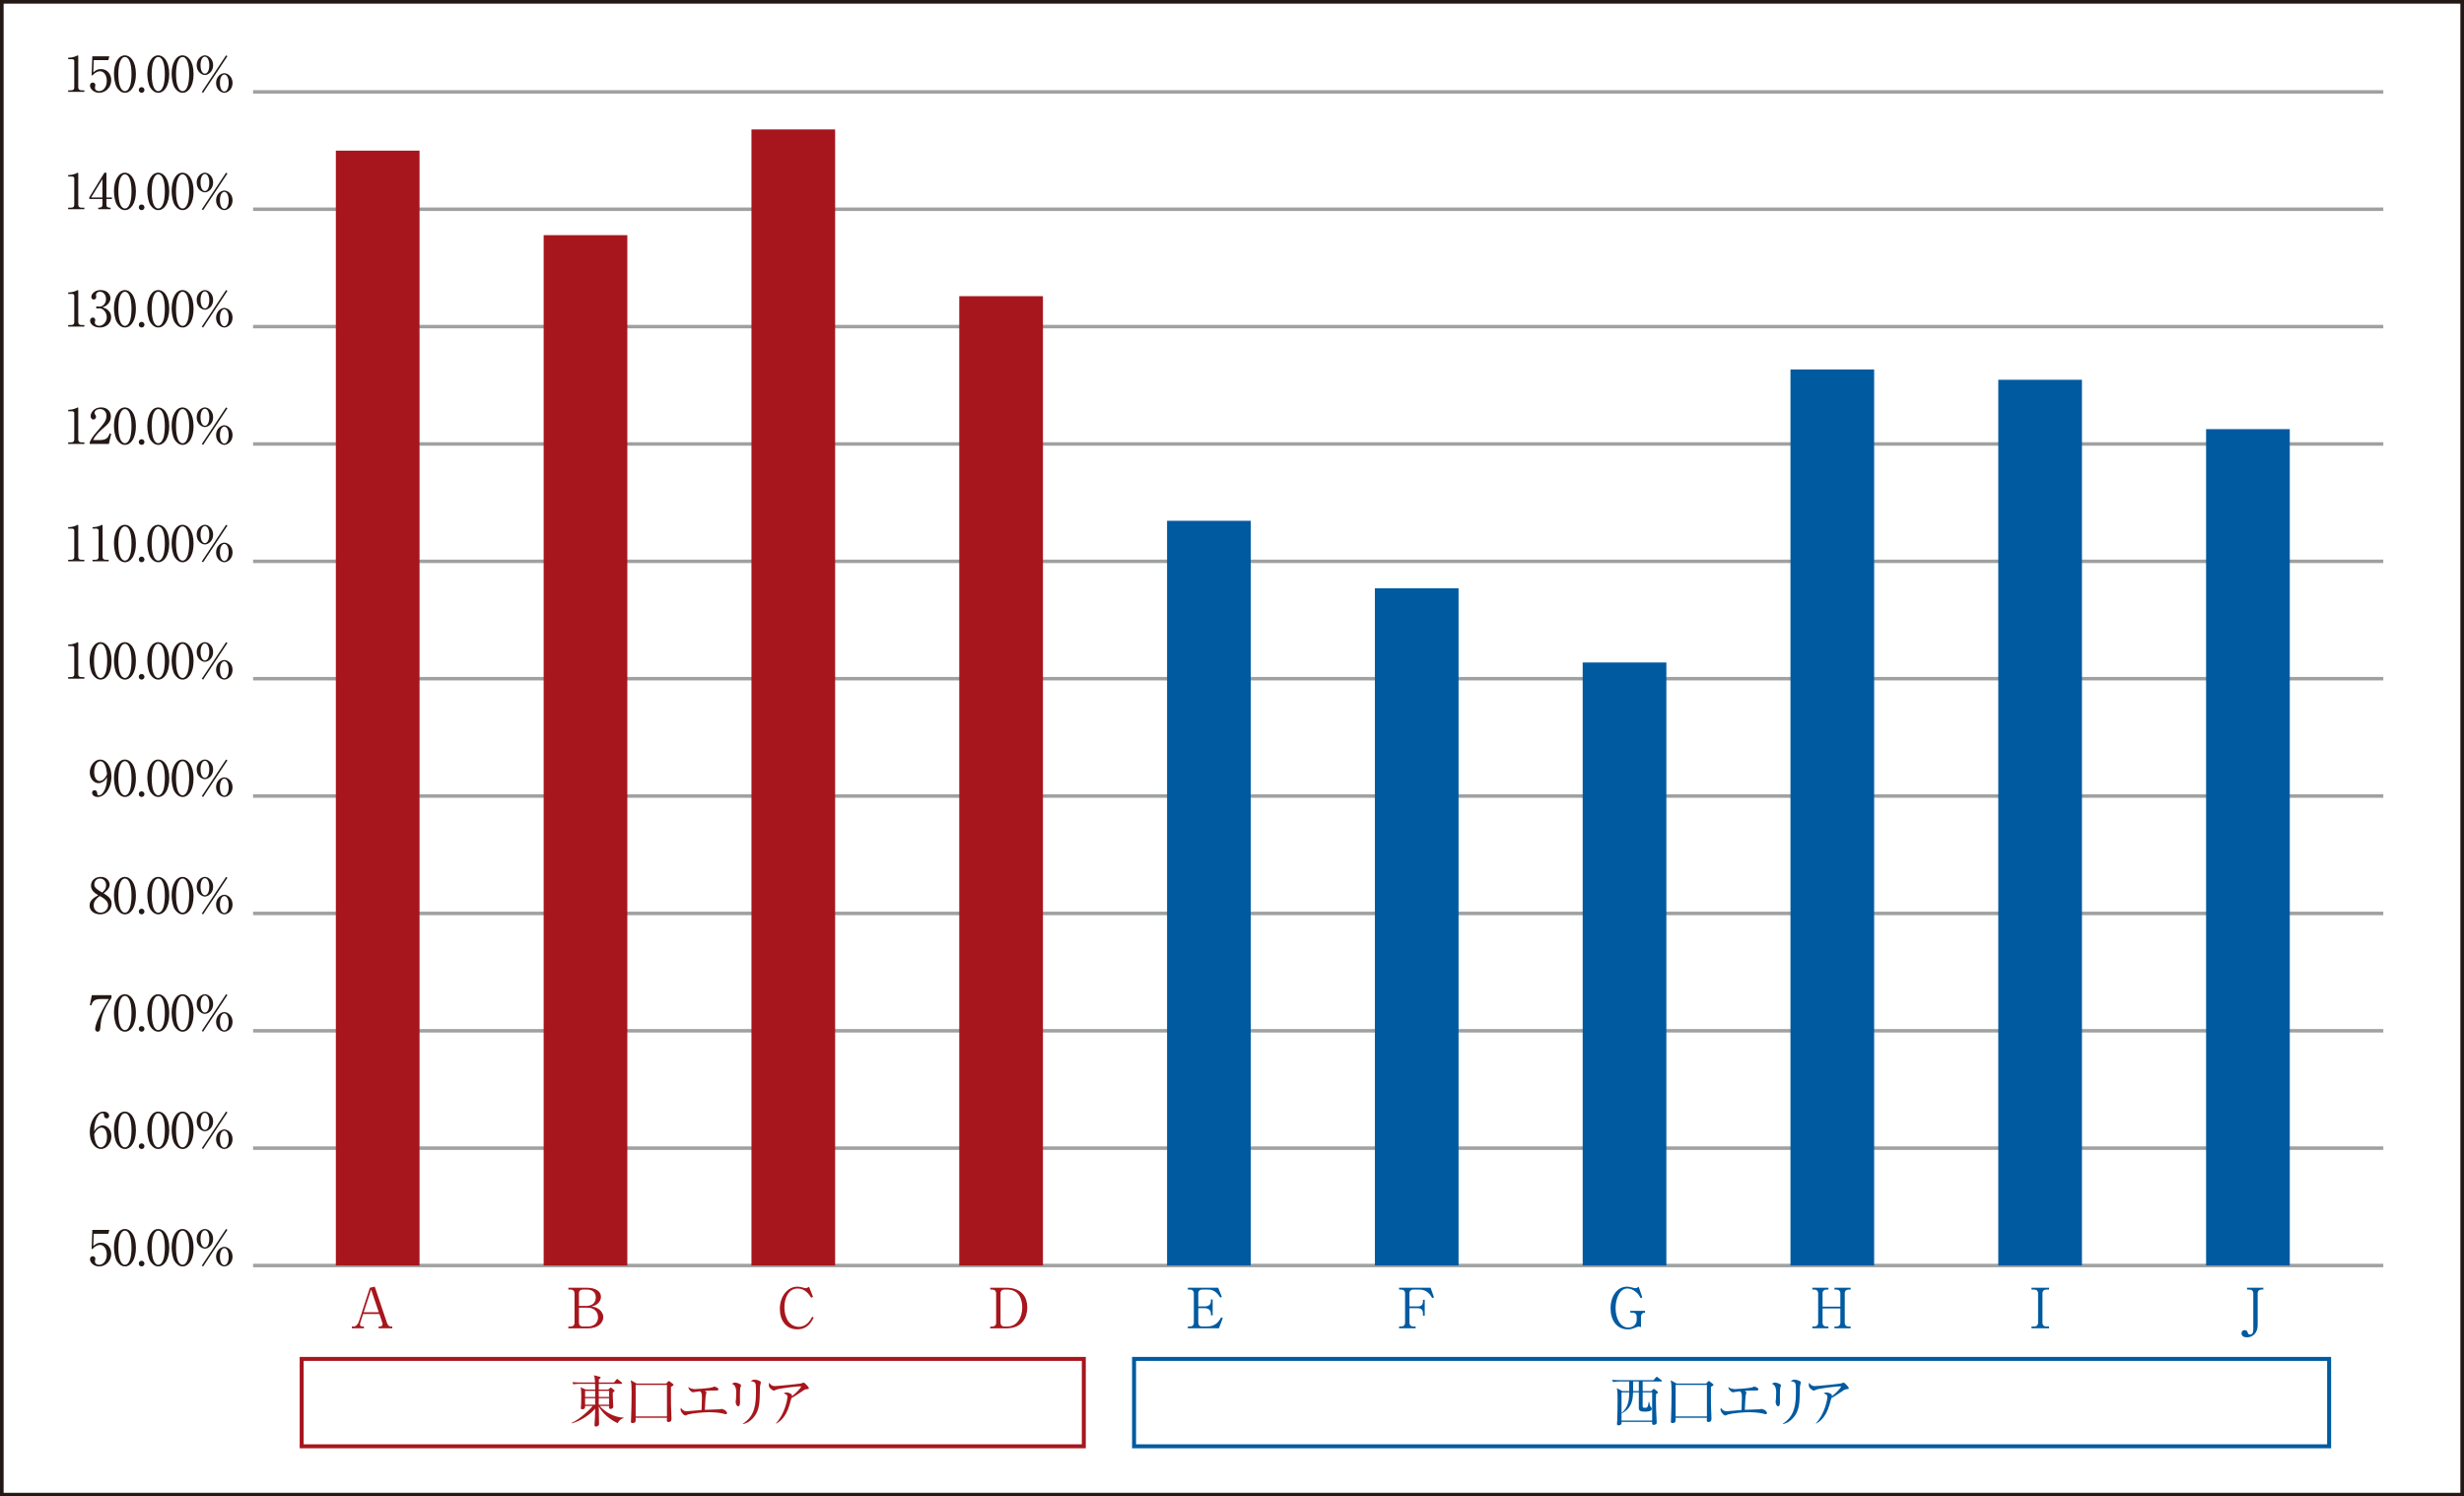 <?xml version="1.0" encoding="UTF-8"?>
<svg id="_レイヤー_2" data-name="レイヤー 2" xmlns="http://www.w3.org/2000/svg" width="62.292mm" height="37.835mm" viewBox="0 0 176.575 107.248">
  <rect x="0" y="0" width="176.575" height="107.248" fill="#808080" stroke="none"/>
  <defs>
    <style>
      .cls-1 {
        fill: #231815;
      }

      .cls-2 {
        stroke: #005aa0;
      }

      .cls-2, .cls-3, .cls-4, .cls-5 {
        stroke-miterlimit: 10;
      }

      .cls-2, .cls-4, .cls-5 {
        fill: none;
      }

      .cls-2, .cls-5 {
        stroke-width: .285px;
      }

      .cls-3 {
        fill: #fff;
        stroke: #231815;
        stroke-width: .26px;
      }

      .cls-4 {
        stroke: #9fa0a0;
        stroke-width: .249px;
      }

      .cls-6 {
        fill: #005aa0;
      }

      .cls-5 {
        stroke: #a7161d;
      }

      .cls-7 {
        fill: #a7161d;
      }
    </style>
  </defs>
  <g id="_レイヤー_3" data-name="レイヤー 3">
    <rect class="cls-3" x=".13" y=".13" width="176.315" height="106.988"/>
    <line class="cls-4" x1="18.135" y1="90.697" x2="170.793" y2="90.697"/>
    <line class="cls-4" x1="18.135" y1="82.286" x2="170.793" y2="82.286"/>
    <line class="cls-4" x1="18.135" y1="73.875" x2="170.793" y2="73.875"/>
    <line class="cls-4" x1="18.135" y1="65.464" x2="170.793" y2="65.464"/>
    <line class="cls-4" x1="18.135" y1="57.052" x2="170.793" y2="57.052"/>
    <line class="cls-4" x1="18.135" y1="48.641" x2="170.793" y2="48.641"/>
    <line class="cls-4" x1="18.135" y1="40.23" x2="170.793" y2="40.23"/>
    <line class="cls-4" x1="18.135" y1="31.819" x2="170.793" y2="31.819"/>
    <line class="cls-4" x1="18.135" y1="23.407" x2="170.793" y2="23.407"/>
    <line class="cls-4" x1="18.135" y1="14.996" x2="170.793" y2="14.996"/>
    <line class="cls-4" x1="18.135" y1="6.585" x2="170.793" y2="6.585"/>
    <rect class="cls-7" x="24.068" y="10.796" width="5.996" height="79.901"/>
    <rect class="cls-7" x="38.959" y="16.853" width="5.996" height="73.844"/>
    <rect class="cls-7" x="53.851" y="9.276" width="5.996" height="81.421"/>
    <rect class="cls-7" x="68.743" y="21.227" width="5.996" height="69.47"/>
    <rect class="cls-6" x="83.634" y="37.325" width="5.996" height="53.372"/>
    <rect class="cls-6" x="98.526" y="42.16" width="5.996" height="48.536"/>
    <rect class="cls-6" x="113.418" y="47.48" width="5.996" height="43.217"/>
    <rect class="cls-6" x="128.309" y="26.478" width="5.996" height="64.219"/>
    <rect class="cls-6" x="143.201" y="27.218" width="5.996" height="63.479"/>
    <rect class="cls-6" x="158.093" y="30.756" width="5.996" height="59.941"/>
    <g>
      <path class="cls-1" d="M6.717,88.423l-.031.88c.15-.133.283-.241.542-.241.503,0,.744.416.744.801,0,.507-.402.901-.863.901-.398,0-.661-.297-.661-.514,0-.133.084-.217.203-.217.105,0,.182.07.182.182,0,.035-.003.049-.018.105-.007.027-.01.076-.01.098,0,.15.157.227.297.227.283,0,.549-.269.549-.737,0-.443-.234-.688-.489-.688-.14,0-.353.077-.545.305l-.053-.028.053-1.349h1.216l-.07.276h-1.045Z"/>
      <path class="cls-1" d="M8.954,90.763c-.241,0-.444-.168-.573-.377-.146-.241-.213-.671-.213-.996,0-.744.318-1.311.786-1.311.36,0,.786.388.786,1.342,0,.856-.36,1.342-.786,1.342ZM8.562,88.664c-.049.174-.081.468-.081.758,0,.779.185,1.223.472,1.223.241,0,.35-.321.388-.454.049-.178.084-.475.084-.769,0-.797-.192-1.223-.472-1.223-.248,0-.356.342-.391.465Z"/>
      <path class="cls-1" d="M10.352,90.56c.003.116-.095.203-.203.203-.116,0-.203-.091-.203-.203,0-.111.087-.202.203-.202.108,0,.203.091.203.202Z"/>
      <path class="cls-1" d="M11.343,90.763c-.241,0-.444-.168-.573-.377-.146-.241-.213-.671-.213-.996,0-.744.318-1.311.786-1.311.36,0,.786.388.786,1.342,0,.856-.36,1.342-.786,1.342ZM10.952,88.664c-.049.174-.081.468-.081.758,0,.779.185,1.223.472,1.223.241,0,.35-.321.388-.454.049-.178.084-.475.084-.769,0-.797-.192-1.223-.472-1.223-.248,0-.356.342-.391.465Z"/>
      <path class="cls-1" d="M13.086,90.763c-.241,0-.444-.168-.573-.377-.146-.241-.213-.671-.213-.996,0-.744.318-1.311.786-1.311.36,0,.786.388.786,1.342,0,.856-.36,1.342-.786,1.342ZM12.695,88.664c-.049.174-.081.468-.081.758,0,.779.185,1.223.472,1.223.241,0,.35-.321.388-.454.049-.178.084-.475.084-.769,0-.797-.192-1.223-.472-1.223-.248,0-.356.342-.391.465Z"/>
      <path class="cls-1" d="M15.274,88.786c0,.468-.36.702-.59.702s-.59-.234-.59-.702c0-.469.356-.706.59-.706.238,0,.59.241.59.706ZM14.37,88.786c0,.381.14.607.314.607.171,0,.314-.224.314-.607,0-.381-.14-.611-.314-.611-.171,0-.314.224-.314.611ZM14.558,90.763l-.098-.056,1.74-2.628.098.06-1.74,2.624ZM16.665,90.061c0,.468-.36.702-.591.702-.23,0-.59-.234-.59-.702,0-.465.356-.702.59-.702.238,0,.591.237.591.702ZM15.76,90.061c0,.381.14.607.314.607.171,0,.314-.224.314-.607,0-.381-.14-.608-.314-.608-.171,0-.314.221-.314.608Z"/>
    </g>
    <g>
      <path class="cls-1" d="M7.056,80.749c.073-.045.182-.091.304-.091.346,0,.625.35.625.772,0,.485-.346.919-.748.919-.398,0-.804-.451-.804-1.205,0-.808.455-1.479.989-1.479.234,0,.398.14.398.308,0,.126-.098.182-.178.182-.07,0-.185-.046-.192-.245-.003-.076-.011-.125-.105-.125s-.188.052-.255.125c-.311.343-.329.856-.343,1.171.066-.108.14-.23.308-.332ZM6.94,82.042c.06.095.15.188.283.188.185,0,.447-.191.447-.769,0-.157-.039-.646-.398-.646-.133,0-.356.098-.521.476.014.192.042.527.188.751Z"/>
      <path class="cls-1" d="M8.954,82.349c-.241,0-.444-.168-.573-.377-.146-.241-.213-.671-.213-.996,0-.744.318-1.311.786-1.311.36,0,.786.388.786,1.342,0,.856-.36,1.342-.786,1.342ZM8.562,80.25c-.049.174-.081.468-.081.758,0,.779.185,1.223.472,1.223.241,0,.35-.321.388-.454.049-.178.084-.475.084-.769,0-.797-.192-1.223-.472-1.223-.248,0-.356.342-.391.465Z"/>
      <path class="cls-1" d="M10.352,82.146c.003.116-.095.203-.203.203-.116,0-.203-.091-.203-.203,0-.111.087-.202.203-.202.108,0,.203.091.203.202Z"/>
      <path class="cls-1" d="M11.343,82.349c-.241,0-.444-.168-.573-.377-.146-.241-.213-.671-.213-.996,0-.744.318-1.311.786-1.311.36,0,.786.388.786,1.342,0,.856-.36,1.342-.786,1.342ZM10.952,80.25c-.049.174-.081.468-.081.758,0,.779.185,1.223.472,1.223.241,0,.35-.321.388-.454.049-.178.084-.475.084-.769,0-.797-.192-1.223-.472-1.223-.248,0-.356.342-.391.465Z"/>
      <path class="cls-1" d="M13.086,82.349c-.241,0-.444-.168-.573-.377-.146-.241-.213-.671-.213-.996,0-.744.318-1.311.786-1.311.36,0,.786.388.786,1.342,0,.856-.36,1.342-.786,1.342ZM12.695,80.25c-.049.174-.081.468-.081.758,0,.779.185,1.223.472,1.223.241,0,.35-.321.388-.454.049-.178.084-.475.084-.769,0-.797-.192-1.223-.472-1.223-.248,0-.356.342-.391.465Z"/>
      <path class="cls-1" d="M15.274,80.372c0,.468-.36.702-.59.702s-.59-.234-.59-.702c0-.469.356-.706.59-.706.238,0,.59.241.59.706ZM14.37,80.372c0,.381.14.607.314.607.171,0,.314-.224.314-.607,0-.381-.14-.611-.314-.611-.171,0-.314.224-.314.611ZM14.558,82.349l-.098-.056,1.74-2.628.098.06-1.74,2.624ZM16.665,81.647c0,.468-.36.702-.591.702-.23,0-.59-.234-.59-.702,0-.465.356-.702.59-.702.238,0,.591.237.591.702ZM15.76,81.647c0,.381.14.607.314.607.171,0,.314-.224.314-.607,0-.381-.14-.608-.314-.608-.171,0-.314.221-.314.608Z"/>
    </g>
    <g>
      <path class="cls-1" d="M7.989,71.322v.186c-.556.855-.751,1.342-.797,2.121-.007.091-.018.311-.195.311-.087,0-.178-.073-.178-.192,0-.248.245-.981.981-2.148h-.597c-.507,0-.583.233-.661.457l-.104-.024.143-.709h1.408Z"/>
      <path class="cls-1" d="M8.954,73.939c-.241,0-.444-.168-.573-.377-.146-.241-.213-.671-.213-.996,0-.744.318-1.311.786-1.311.36,0,.786.388.786,1.342,0,.856-.36,1.342-.786,1.342ZM8.562,71.84c-.049.174-.081.468-.081.758,0,.779.185,1.223.472,1.223.241,0,.35-.321.388-.454.049-.178.084-.475.084-.769,0-.797-.192-1.223-.472-1.223-.248,0-.356.342-.391.465Z"/>
      <path class="cls-1" d="M10.352,73.736c.003.116-.095.203-.203.203-.116,0-.203-.091-.203-.203,0-.111.087-.202.203-.202.108,0,.203.091.203.202Z"/>
      <path class="cls-1" d="M11.343,73.939c-.241,0-.444-.168-.573-.377-.146-.241-.213-.671-.213-.996,0-.744.318-1.311.786-1.311.36,0,.786.388.786,1.342,0,.856-.36,1.342-.786,1.342ZM10.952,71.84c-.049.174-.081.468-.081.758,0,.779.185,1.223.472,1.223.241,0,.35-.321.388-.454.049-.178.084-.475.084-.769,0-.797-.192-1.223-.472-1.223-.248,0-.356.342-.391.465Z"/>
      <path class="cls-1" d="M13.086,73.939c-.241,0-.444-.168-.573-.377-.146-.241-.213-.671-.213-.996,0-.744.318-1.311.786-1.311.36,0,.786.388.786,1.342,0,.856-.36,1.342-.786,1.342ZM12.695,71.84c-.049.174-.081.468-.081.758,0,.779.185,1.223.472,1.223.241,0,.35-.321.388-.454.049-.178.084-.475.084-.769,0-.797-.192-1.223-.472-1.223-.248,0-.356.342-.391.465Z"/>
      <path class="cls-1" d="M15.274,71.962c0,.468-.36.702-.59.702s-.59-.234-.59-.702c0-.469.356-.706.59-.706.238,0,.59.241.59.706ZM14.37,71.962c0,.381.14.607.314.607.171,0,.314-.224.314-.607,0-.381-.14-.611-.314-.611-.171,0-.314.224-.314.611ZM14.558,73.939l-.098-.056,1.74-2.628.098.06-1.74,2.624ZM16.665,73.237c0,.468-.36.702-.591.702-.23,0-.59-.234-.59-.702,0-.465.356-.702.59-.702.238,0,.591.237.591.702ZM15.76,73.237c0,.381.14.607.314.607.171,0,.314-.224.314-.607,0-.381-.14-.608-.314-.608-.171,0-.314.221-.314.608Z"/>
    </g>
    <g>
      <path class="cls-1" d="M7.999,64.76c0,.405-.318.769-.825.769-.398,0-.754-.23-.754-.629,0-.378.3-.556.622-.744-.186-.108-.521-.305-.521-.686,0-.346.272-.625.699-.625.479,0,.639.356.639.552,0,.297-.287.514-.437.626.328.202.576.377.576.737ZM6.713,64.889c0,.308.23.521.503.521.304,0,.531-.269.531-.527,0-.332-.346-.527-.601-.671-.157.119-.433.332-.433.678ZM7.604,63.436c0-.266-.178-.472-.434-.472-.248,0-.412.188-.412.415,0,.245.199.367.562.584.102-.087.283-.237.283-.527Z"/>
      <path class="cls-1" d="M8.954,65.529c-.241,0-.444-.168-.573-.377-.146-.241-.213-.671-.213-.996,0-.744.318-1.311.786-1.311.36,0,.786.388.786,1.342,0,.856-.36,1.342-.786,1.342ZM8.562,63.429c-.049.174-.081.468-.081.758,0,.779.185,1.223.472,1.223.241,0,.35-.321.388-.454.049-.178.084-.475.084-.769,0-.797-.192-1.223-.472-1.223-.248,0-.356.342-.391.465Z"/>
      <path class="cls-1" d="M10.352,65.326c.003.116-.095.203-.203.203-.116,0-.203-.091-.203-.203,0-.111.087-.202.203-.202.108,0,.203.091.203.202Z"/>
      <path class="cls-1" d="M11.343,65.529c-.241,0-.444-.168-.573-.377-.146-.241-.213-.671-.213-.996,0-.744.318-1.311.786-1.311.36,0,.786.388.786,1.342,0,.856-.36,1.342-.786,1.342ZM10.952,63.429c-.049.174-.081.468-.081.758,0,.779.185,1.223.472,1.223.241,0,.35-.321.388-.454.049-.178.084-.475.084-.769,0-.797-.192-1.223-.472-1.223-.248,0-.356.342-.391.465Z"/>
      <path class="cls-1" d="M13.086,65.529c-.241,0-.444-.168-.573-.377-.146-.241-.213-.671-.213-.996,0-.744.318-1.311.786-1.311.36,0,.786.388.786,1.342,0,.856-.36,1.342-.786,1.342ZM12.695,63.429c-.049.174-.081.468-.081.758,0,.779.185,1.223.472,1.223.241,0,.35-.321.388-.454.049-.178.084-.475.084-.769,0-.797-.192-1.223-.472-1.223-.248,0-.356.342-.391.465Z"/>
      <path class="cls-1" d="M15.274,63.551c0,.468-.36.702-.59.702s-.59-.234-.59-.702c0-.469.356-.706.59-.706.238,0,.59.241.59.706ZM14.37,63.551c0,.381.14.607.314.607.171,0,.314-.224.314-.607,0-.381-.14-.611-.314-.611-.171,0-.314.224-.314.611ZM14.558,65.529l-.098-.056,1.74-2.628.098.06-1.74,2.624ZM16.665,64.827c0,.468-.36.702-.591.702-.23,0-.59-.234-.59-.702,0-.465.356-.702.59-.702.238,0,.591.237.591.702ZM15.76,64.827c0,.381.14.607.314.607.171,0,.314-.224.314-.607,0-.381-.14-.608-.314-.608-.171,0-.314.221-.314.608Z"/>
    </g>
    <g>
      <path class="cls-1" d="M7.363,56.037c-.073.046-.182.091-.304.091-.346,0-.625-.349-.625-.775,0-.482.346-.919.748-.919.398,0,.804.454.804,1.205,0,.808-.455,1.479-.989,1.479-.234,0-.398-.14-.398-.304,0-.126.098-.182.178-.182.07,0,.185.045.192.241.003.076.011.125.105.125s.188-.045.255-.122c.311-.343.329-.859.343-1.171-.066.108-.14.228-.308.332ZM7.478,54.741c-.06-.095-.15-.188-.283-.188-.185,0-.447.195-.447.769,0,.16.039.649.398.649.133,0,.356-.098.521-.475-.014-.192-.042-.528-.189-.755Z"/>
      <path class="cls-1" d="M8.954,57.117c-.241,0-.444-.168-.573-.377-.146-.241-.213-.671-.213-.996,0-.744.318-1.311.786-1.311.36,0,.786.388.786,1.342,0,.856-.36,1.342-.786,1.342ZM8.562,55.017c-.049.174-.081.468-.081.758,0,.779.185,1.223.472,1.223.241,0,.35-.321.388-.454.049-.178.084-.475.084-.769,0-.797-.192-1.223-.472-1.223-.248,0-.356.342-.391.465Z"/>
      <path class="cls-1" d="M10.352,56.914c.003.116-.095.203-.203.203-.116,0-.203-.091-.203-.203,0-.111.087-.202.203-.202.108,0,.203.091.203.202Z"/>
      <path class="cls-1" d="M11.343,57.117c-.241,0-.444-.168-.573-.377-.146-.241-.213-.671-.213-.996,0-.744.318-1.311.786-1.311.36,0,.786.388.786,1.342,0,.856-.36,1.342-.786,1.342ZM10.952,55.017c-.049.174-.081.468-.081.758,0,.779.185,1.223.472,1.223.241,0,.35-.321.388-.454.049-.178.084-.475.084-.769,0-.797-.192-1.223-.472-1.223-.248,0-.356.342-.391.465Z"/>
      <path class="cls-1" d="M13.086,57.117c-.241,0-.444-.168-.573-.377-.146-.241-.213-.671-.213-.996,0-.744.318-1.311.786-1.311.36,0,.786.388.786,1.342,0,.856-.36,1.342-.786,1.342ZM12.695,55.017c-.049.174-.081.468-.081.758,0,.779.185,1.223.472,1.223.241,0,.35-.321.388-.454.049-.178.084-.475.084-.769,0-.797-.192-1.223-.472-1.223-.248,0-.356.342-.391.465Z"/>
      <path class="cls-1" d="M15.274,55.139c0,.468-.36.702-.59.702s-.59-.234-.59-.702c0-.469.356-.706.59-.706.238,0,.59.241.59.706ZM14.37,55.139c0,.381.14.607.314.607.171,0,.314-.224.314-.607,0-.381-.14-.611-.314-.611-.171,0-.314.224-.314.611ZM14.558,57.117l-.098-.056,1.74-2.628.098.06-1.74,2.624ZM16.665,56.415c0,.468-.36.702-.591.702-.23,0-.59-.234-.59-.702,0-.465.356-.702.59-.702.238,0,.591.237.591.702ZM15.76,56.415c0,.381.14.607.314.607.171,0,.314-.224.314-.607,0-.381-.14-.608-.314-.608-.171,0-.314.221-.314.608Z"/>
    </g>
    <g>
      <path class="cls-1" d="M4.885,48.529h.192c.182,0,.245-.07.245-.214v-1.891c0-.107-.102-.125-.168-.125h-.266v-.108h.063c.269,0,.528-.123.57-.147.024-.014.035-.021.049-.021.031,0,.038.021.038.049v2.243c0,.15.074.214.245.214h.192v.111h-1.16v-.111Z"/>
      <path class="cls-1" d="M7.209,48.707c-.241,0-.444-.168-.573-.377-.146-.241-.213-.671-.213-.996,0-.744.318-1.311.786-1.311.36,0,.786.388.786,1.342,0,.856-.36,1.342-.786,1.342ZM6.818,46.607c-.049.174-.081.468-.081.758,0,.779.185,1.223.472,1.223.241,0,.35-.321.388-.454.049-.178.084-.475.084-.769,0-.797-.192-1.223-.472-1.223-.248,0-.356.342-.391.465Z"/>
      <path class="cls-1" d="M8.953,48.707c-.241,0-.444-.168-.573-.377-.146-.241-.213-.671-.213-.996,0-.744.318-1.311.786-1.311.36,0,.786.388.786,1.342,0,.856-.36,1.342-.786,1.342ZM8.562,46.607c-.049.174-.081.468-.081.758,0,.779.185,1.223.472,1.223.241,0,.35-.321.388-.454.049-.178.084-.475.084-.769,0-.797-.192-1.223-.472-1.223-.248,0-.356.342-.391.465Z"/>
      <path class="cls-1" d="M10.352,48.504c.003.116-.095.203-.203.203-.116,0-.203-.091-.203-.203,0-.111.087-.202.203-.202.108,0,.203.091.203.202Z"/>
      <path class="cls-1" d="M11.342,48.707c-.241,0-.444-.168-.573-.377-.146-.241-.213-.671-.213-.996,0-.744.318-1.311.786-1.311.36,0,.786.388.786,1.342,0,.856-.36,1.342-.786,1.342ZM10.951,46.607c-.049.174-.081.468-.081.758,0,.779.185,1.223.472,1.223.241,0,.35-.321.388-.454.049-.178.084-.475.084-.769,0-.797-.192-1.223-.472-1.223-.248,0-.356.342-.391.465Z"/>
      <path class="cls-1" d="M13.086,48.707c-.241,0-.444-.168-.573-.377-.146-.241-.213-.671-.213-.996,0-.744.318-1.311.786-1.311.36,0,.786.388.786,1.342,0,.856-.36,1.342-.786,1.342ZM12.695,46.607c-.049.174-.081.468-.081.758,0,.779.185,1.223.472,1.223.241,0,.35-.321.388-.454.049-.178.084-.475.084-.769,0-.797-.192-1.223-.472-1.223-.248,0-.356.342-.391.465Z"/>
      <path class="cls-1" d="M15.274,46.729c0,.468-.36.702-.59.702s-.59-.234-.59-.702c0-.469.356-.706.59-.706.238,0,.59.241.59.706ZM14.37,46.729c0,.381.14.607.314.607.171,0,.314-.224.314-.607,0-.381-.14-.611-.314-.611-.171,0-.314.224-.314.611ZM14.558,48.707l-.098-.056,1.74-2.628.098.06-1.74,2.624ZM16.665,48.005c0,.468-.36.702-.591.702-.23,0-.59-.234-.59-.702,0-.465.356-.702.59-.702.238,0,.591.237.591.702ZM15.76,48.005c0,.381.14.607.314.607.171,0,.314-.224.314-.607,0-.381-.14-.608-.314-.608-.171,0-.314.221-.314.608Z"/>
    </g>
    <g>
      <path class="cls-1" d="M4.885,40.117h.192c.182,0,.245-.07.245-.214v-1.891c0-.107-.102-.125-.168-.125h-.266v-.108h.063c.269,0,.528-.123.57-.147.024-.014.035-.021.049-.021.031,0,.038.021.038.049v2.243c0,.15.074.214.245.214h.192v.111h-1.16v-.111Z"/>
      <path class="cls-1" d="M6.629,40.117h.192c.182,0,.245-.07.245-.214v-1.891c0-.107-.102-.125-.168-.125h-.266v-.108h.063c.269,0,.528-.123.57-.147.024-.014.035-.021.049-.021.031,0,.038.021.038.049v2.243c0,.15.074.214.245.214h.192v.111h-1.16v-.111Z"/>
      <path class="cls-1" d="M8.953,40.295c-.241,0-.444-.168-.573-.377-.146-.241-.213-.671-.213-.996,0-.744.318-1.311.786-1.311.36,0,.786.388.786,1.342,0,.856-.36,1.342-.786,1.342ZM8.562,38.195c-.049.174-.081.468-.081.758,0,.779.185,1.223.472,1.223.241,0,.35-.321.388-.454.049-.178.084-.475.084-.769,0-.797-.192-1.223-.472-1.223-.248,0-.356.342-.391.465Z"/>
      <path class="cls-1" d="M10.352,40.092c.003.116-.095.203-.203.203-.116,0-.203-.091-.203-.203,0-.111.087-.202.203-.202.108,0,.203.091.203.202Z"/>
      <path class="cls-1" d="M11.342,40.295c-.241,0-.444-.168-.573-.377-.146-.241-.213-.671-.213-.996,0-.744.318-1.311.786-1.311.36,0,.786.388.786,1.342,0,.856-.36,1.342-.786,1.342ZM10.951,38.195c-.049.174-.081.468-.081.758,0,.779.185,1.223.472,1.223.241,0,.35-.321.388-.454.049-.178.084-.475.084-.769,0-.797-.192-1.223-.472-1.223-.248,0-.356.342-.391.465Z"/>
      <path class="cls-1" d="M13.086,40.295c-.241,0-.444-.168-.573-.377-.146-.241-.213-.671-.213-.996,0-.744.318-1.311.786-1.311.36,0,.786.388.786,1.342,0,.856-.36,1.342-.786,1.342ZM12.695,38.195c-.049.174-.081.468-.081.758,0,.779.185,1.223.472,1.223.241,0,.35-.321.388-.454.049-.178.084-.475.084-.769,0-.797-.192-1.223-.472-1.223-.248,0-.356.342-.391.465Z"/>
      <path class="cls-1" d="M15.274,38.317c0,.468-.36.702-.59.702s-.59-.234-.59-.702c0-.469.356-.706.59-.706.238,0,.59.241.59.706ZM14.37,38.317c0,.381.14.607.314.607.171,0,.314-.224.314-.607,0-.381-.14-.611-.314-.611-.171,0-.314.224-.314.611ZM14.558,40.295l-.098-.056,1.74-2.628.098.06-1.74,2.624ZM16.665,39.592c0,.468-.36.702-.591.702-.23,0-.59-.234-.59-.702,0-.465.356-.702.59-.702.238,0,.591.237.591.702ZM15.76,39.592c0,.381.14.607.314.607.171,0,.314-.224.314-.607,0-.381-.14-.608-.314-.608-.171,0-.314.221-.314.608Z"/>
    </g>
    <g>
      <path class="cls-1" d="M4.885,31.705h.192c.182,0,.245-.07.245-.214v-1.891c0-.107-.102-.125-.168-.125h-.266v-.108h.063c.269,0,.528-.123.57-.147.024-.014.035-.021.049-.021.031,0,.038.021.038.049v2.243c0,.15.074.214.245.214h.192v.111h-1.16v-.111Z"/>
      <path class="cls-1" d="M7.8,31.816h-1.373v-.095c.07-.22.234-.464.514-.782.514-.594.688-.793.688-1.143,0-.263-.168-.479-.465-.479-.245,0-.391.146-.391.272,0,.01,0,.056.035.108.045.069.073.108.073.175,0,.104-.083.195-.188.195-.123,0-.199-.115-.199-.245,0-.255.248-.625.751-.625.433,0,.699.272.699.65,0,.353-.203.545-.517.813-.119.098-.58.493-.755.877h.482c.489,0,.604-.188.709-.479l.105.038-.168.717Z"/>
      <path class="cls-1" d="M8.953,31.883c-.241,0-.444-.168-.573-.377-.146-.241-.213-.671-.213-.996,0-.744.318-1.311.786-1.311.36,0,.786.388.786,1.342,0,.856-.36,1.342-.786,1.342ZM8.562,29.783c-.049.174-.081.468-.081.758,0,.779.185,1.223.472,1.223.241,0,.35-.321.388-.454.049-.178.084-.475.084-.769,0-.797-.192-1.223-.472-1.223-.248,0-.356.342-.391.465Z"/>
      <path class="cls-1" d="M10.352,31.679c.003.116-.095.203-.203.203-.116,0-.203-.091-.203-.203,0-.111.087-.202.203-.202.108,0,.203.091.203.202Z"/>
      <path class="cls-1" d="M11.342,31.883c-.241,0-.444-.168-.573-.377-.146-.241-.213-.671-.213-.996,0-.744.318-1.311.786-1.311.36,0,.786.388.786,1.342,0,.856-.36,1.342-.786,1.342ZM10.951,29.783c-.049.174-.081.468-.081.758,0,.779.185,1.223.472,1.223.241,0,.35-.321.388-.454.049-.178.084-.475.084-.769,0-.797-.192-1.223-.472-1.223-.248,0-.356.342-.391.465Z"/>
      <path class="cls-1" d="M13.086,31.883c-.241,0-.444-.168-.573-.377-.146-.241-.213-.671-.213-.996,0-.744.318-1.311.786-1.311.36,0,.786.388.786,1.342,0,.856-.36,1.342-.786,1.342ZM12.695,29.783c-.049.174-.081.468-.081.758,0,.779.185,1.223.472,1.223.241,0,.35-.321.388-.454.049-.178.084-.475.084-.769,0-.797-.192-1.223-.472-1.223-.248,0-.356.342-.391.465Z"/>
      <path class="cls-1" d="M15.274,29.905c0,.468-.36.702-.59.702s-.59-.234-.59-.702c0-.469.356-.706.59-.706.238,0,.59.241.59.706ZM14.37,29.905c0,.381.14.607.314.607.171,0,.314-.224.314-.607,0-.381-.14-.611-.314-.611-.171,0-.314.224-.314.611ZM14.558,31.883l-.098-.056,1.74-2.628.098.06-1.74,2.624ZM16.665,31.18c0,.468-.36.702-.591.702-.23,0-.59-.234-.59-.702,0-.465.356-.702.59-.702.238,0,.591.237.591.702ZM15.76,31.18c0,.381.14.607.314.607.171,0,.314-.224.314-.607,0-.381-.14-.608-.314-.608-.171,0-.314.221-.314.608Z"/>
    </g>
    <g>
      <path class="cls-1" d="M4.885,23.295h.192c.182,0,.245-.07.245-.214v-1.891c0-.107-.102-.125-.168-.125h-.266v-.108h.063c.269,0,.528-.123.57-.147.024-.014.035-.021.049-.021.031,0,.038.021.038.049v2.243c0,.15.074.214.245.214h.192v.111h-1.16v-.111Z"/>
      <path class="cls-1" d="M7.727,22.217c.161.137.238.312.238.518,0,.43-.353.737-.814.737-.377,0-.695-.213-.695-.493,0-.153.102-.224.199-.224.119,0,.171.102.171.175,0,.053-.011.084-.021.112-.007.021-.011.045-.011.08,0,.133.15.23.315.23.269,0,.542-.266.542-.618,0-.36-.266-.64-.545-.64-.021,0-.119.015-.14.015-.052,0-.077-.032-.077-.074,0-.045.035-.08.08-.08.021,0,.126.021.15.021.293,0,.479-.263.479-.546,0-.272-.164-.523-.44-.523-.186,0-.283.133-.283.233,0,.018.007.035.011.053.007.024.01.06.01.084,0,.108-.081.192-.178.192-.115,0-.175-.102-.175-.192,0-.192.224-.489.671-.489.43,0,.699.279.699.587,0,.122-.045.241-.129.356-.144.188-.301.248-.444.297.161.049.266.084.388.188Z"/>
      <path class="cls-1" d="M8.953,23.472c-.241,0-.444-.168-.573-.377-.146-.241-.213-.671-.213-.996,0-.744.318-1.311.786-1.311.36,0,.786.388.786,1.342,0,.856-.36,1.342-.786,1.342ZM8.562,21.373c-.049.174-.081.468-.081.758,0,.779.185,1.223.472,1.223.241,0,.35-.321.388-.454.049-.178.084-.475.084-.769,0-.797-.192-1.223-.472-1.223-.248,0-.356.342-.391.465Z"/>
      <path class="cls-1" d="M10.352,23.269c.003.116-.095.203-.203.203-.116,0-.203-.091-.203-.203,0-.111.087-.202.203-.202.108,0,.203.091.203.202Z"/>
      <path class="cls-1" d="M11.342,23.472c-.241,0-.444-.168-.573-.377-.146-.241-.213-.671-.213-.996,0-.744.318-1.311.786-1.311.36,0,.786.388.786,1.342,0,.856-.36,1.342-.786,1.342ZM10.951,21.373c-.049.174-.081.468-.081.758,0,.779.185,1.223.472,1.223.241,0,.35-.321.388-.454.049-.178.084-.475.084-.769,0-.797-.192-1.223-.472-1.223-.248,0-.356.342-.391.465Z"/>
      <path class="cls-1" d="M13.086,23.472c-.241,0-.444-.168-.573-.377-.146-.241-.213-.671-.213-.996,0-.744.318-1.311.786-1.311.36,0,.786.388.786,1.342,0,.856-.36,1.342-.786,1.342ZM12.695,21.373c-.049.174-.081.468-.081.758,0,.779.185,1.223.472,1.223.241,0,.35-.321.388-.454.049-.178.084-.475.084-.769,0-.797-.192-1.223-.472-1.223-.248,0-.356.342-.391.465Z"/>
      <path class="cls-1" d="M15.274,21.495c0,.468-.36.702-.59.702s-.59-.234-.59-.702c0-.469.356-.706.59-.706.238,0,.59.241.59.706ZM14.37,21.495c0,.381.14.607.314.607.171,0,.314-.224.314-.607,0-.381-.14-.611-.314-.611-.171,0-.314.224-.314.611ZM14.558,23.472l-.098-.056,1.74-2.628.098.06-1.74,2.624ZM16.665,22.77c0,.468-.36.702-.591.702-.23,0-.59-.234-.59-.702,0-.465.356-.702.59-.702.238,0,.591.237.591.702ZM15.76,22.77c0,.381.14.607.314.607.171,0,.314-.224.314-.607,0-.381-.14-.608-.314-.608-.171,0-.314.221-.314.608Z"/>
    </g>
    <g>
      <path class="cls-1" d="M4.885,14.883h.192c.182,0,.245-.07.245-.214v-1.891c0-.107-.102-.125-.168-.125h-.266v-.108h.063c.269,0,.528-.123.57-.147.024-.014.035-.021.049-.021.031,0,.038.021.038.049v2.243c0,.15.074.214.245.214h.192v.111h-1.16v-.111Z"/>
      <path class="cls-1" d="M7.482,12.377h.144v1.775h.395v.111h-.395v.405c0,.154.077.214.245.214h.056v.111h-.888v-.111h.056c.164,0,.245-.057.245-.214v-.405h-.94v-.122l1.083-1.765ZM7.339,12.838l-.807,1.314h.807v-1.314Z"/>
      <path class="cls-1" d="M8.953,15.06c-.241,0-.444-.168-.573-.377-.146-.241-.213-.671-.213-.996,0-.744.318-1.311.786-1.311.36,0,.786.388.786,1.342,0,.856-.36,1.342-.786,1.342ZM8.562,12.961c-.049.174-.081.468-.081.758,0,.779.185,1.223.472,1.223.241,0,.35-.321.388-.454.049-.178.084-.475.084-.769,0-.797-.192-1.223-.472-1.223-.248,0-.356.342-.391.465Z"/>
      <path class="cls-1" d="M10.352,14.857c.003.116-.095.203-.203.203-.116,0-.203-.091-.203-.203,0-.111.087-.202.203-.202.108,0,.203.091.203.202Z"/>
      <path class="cls-1" d="M11.342,15.06c-.241,0-.444-.168-.573-.377-.146-.241-.213-.671-.213-.996,0-.744.318-1.311.786-1.311.36,0,.786.388.786,1.342,0,.856-.36,1.342-.786,1.342ZM10.951,12.961c-.049.174-.081.468-.081.758,0,.779.185,1.223.472,1.223.241,0,.35-.321.388-.454.049-.178.084-.475.084-.769,0-.797-.192-1.223-.472-1.223-.248,0-.356.342-.391.465Z"/>
      <path class="cls-1" d="M13.086,15.06c-.241,0-.444-.168-.573-.377-.146-.241-.213-.671-.213-.996,0-.744.318-1.311.786-1.311.36,0,.786.388.786,1.342,0,.856-.36,1.342-.786,1.342ZM12.695,12.961c-.049.174-.081.468-.081.758,0,.779.185,1.223.472,1.223.241,0,.35-.321.388-.454.049-.178.084-.475.084-.769,0-.797-.192-1.223-.472-1.223-.248,0-.356.342-.391.465Z"/>
      <path class="cls-1" d="M15.274,13.083c0,.468-.36.702-.59.702s-.59-.234-.59-.702c0-.469.356-.706.59-.706.238,0,.59.241.59.706ZM14.37,13.083c0,.381.14.607.314.607.171,0,.314-.224.314-.607,0-.381-.14-.611-.314-.611-.171,0-.314.224-.314.611ZM14.558,15.06l-.098-.056,1.74-2.628.098.06-1.74,2.624ZM16.665,14.358c0,.468-.36.702-.591.702-.23,0-.59-.234-.59-.702,0-.465.356-.702.59-.702.238,0,.591.237.591.702ZM15.76,14.358c0,.381.14.607.314.607.171,0,.314-.224.314-.607,0-.381-.14-.608-.314-.608-.171,0-.314.221-.314.608Z"/>
    </g>
    <g>
      <path class="cls-1" d="M4.885,6.472h.192c.182,0,.245-.07.245-.214v-1.891c0-.107-.102-.125-.168-.125h-.266v-.108h.063c.269,0,.528-.123.57-.147.024-.014.035-.021.049-.021.031,0,.038.021.038.049v2.243c0,.15.074.214.245.214h.192v.111h-1.16v-.111Z"/>
      <path class="cls-1" d="M6.717,4.309l-.031.88c.15-.133.283-.241.542-.241.503,0,.744.416.744.801,0,.507-.402.901-.863.901-.398,0-.661-.297-.661-.514,0-.133.084-.217.203-.217.105,0,.182.07.182.182,0,.035-.003.049-.018.105-.007.027-.01.076-.01.098,0,.15.157.227.297.227.283,0,.549-.269.549-.737,0-.443-.234-.688-.489-.688-.14,0-.353.077-.545.305l-.053-.028.053-1.349h1.216l-.07.276h-1.045Z"/>
      <path class="cls-1" d="M8.953,6.65c-.241,0-.444-.168-.573-.377-.146-.241-.213-.671-.213-.996,0-.744.318-1.311.786-1.311.36,0,.786.388.786,1.342,0,.856-.36,1.342-.786,1.342ZM8.562,4.55c-.049.174-.081.468-.081.758,0,.779.185,1.223.472,1.223.241,0,.35-.321.388-.454.049-.178.084-.475.084-.769,0-.797-.192-1.223-.472-1.223-.248,0-.356.342-.391.465Z"/>
      <path class="cls-1" d="M10.352,6.447c.003.116-.095.203-.203.203-.116,0-.203-.091-.203-.203,0-.111.087-.202.203-.202.108,0,.203.091.203.202Z"/>
      <path class="cls-1" d="M11.342,6.65c-.241,0-.444-.168-.573-.377-.146-.241-.213-.671-.213-.996,0-.744.318-1.311.786-1.311.36,0,.786.388.786,1.342,0,.856-.36,1.342-.786,1.342ZM10.951,4.55c-.049.174-.081.468-.081.758,0,.779.185,1.223.472,1.223.241,0,.35-.321.388-.454.049-.178.084-.475.084-.769,0-.797-.192-1.223-.472-1.223-.248,0-.356.342-.391.465Z"/>
      <path class="cls-1" d="M13.086,6.65c-.241,0-.444-.168-.573-.377-.146-.241-.213-.671-.213-.996,0-.744.318-1.311.786-1.311.36,0,.786.388.786,1.342,0,.856-.36,1.342-.786,1.342ZM12.695,4.55c-.049.174-.081.468-.081.758,0,.779.185,1.223.472,1.223.241,0,.35-.321.388-.454.049-.178.084-.475.084-.769,0-.797-.192-1.223-.472-1.223-.248,0-.356.342-.391.465Z"/>
      <path class="cls-1" d="M15.274,4.673c0,.468-.36.702-.59.702s-.59-.234-.59-.702c0-.469.356-.706.59-.706.238,0,.59.241.59.706ZM14.37,4.673c0,.381.14.607.314.607.171,0,.314-.224.314-.607,0-.381-.14-.611-.314-.611-.171,0-.314.224-.314.611ZM14.558,6.65l-.098-.056,1.74-2.628.098.06-1.74,2.624ZM16.665,5.948c0,.468-.36.702-.591.702-.23,0-.59-.234-.59-.702,0-.465.356-.702.59-.702.238,0,.591.237.591.702ZM15.76,5.948c0,.381.14.607.314.607.171,0,.314-.224.314-.607,0-.381-.14-.608-.314-.608-.171,0-.314.221-.314.608Z"/>
    </g>
    <path class="cls-7" d="M26.02,94.174l-.195.605c-.012.031-.024.071-.024.131,0,.147.111.16.167.16h.112v.127h-.864v-.127h.131c.167,0,.311-.172.375-.367l.785-2.413.35-.076.872,2.585c.08.231.184.271.295.271h.087v.127h-.979v-.127h.12c.06,0,.163-.057.163-.176,0-.044-.012-.071-.036-.147l-.191-.573h-1.167ZM26.594,92.422l-.53,1.624h1.079l-.549-1.624Z"/>
    <path class="cls-7" d="M40.728,92.29h1.326c.609,0,1.012.239,1.012.646,0,.278-.187.458-.275.525-.123.096-.223.132-.394.175.155.024.334.052.534.199.171.132.303.335.303.562,0,.354-.311.801-1.083.801h-1.422v-.127h.16c.167,0,.283-.092.283-.275v-2.099c0-.171-.104-.274-.283-.274h-.16v-.132ZM41.489,93.596h.53c.347,0,.677-.18.677-.613,0-.358-.243-.562-.642-.562h-.283c-.167,0-.283.091-.283.274v.9ZM41.489,93.723v1.071c0,.171.1.275.283.275h.347c.426,0,.737-.239.737-.661,0-.358-.243-.686-.725-.686h-.641Z"/>
    <g>
      <path class="cls-7" d="M42.981,100.766c.358.419.996.805,1.713.837v.031c-.235.061-.359.22-.426.363-.124-.04-1.012-.498-1.358-1.211.004.179.008.964.016,1.123,0,.02.004.115.004.135,0,.14-.127.195-.223.195-.084,0-.104-.06-.104-.111,0-.012,0-.044.004-.088.02-.274.043-.617.043-1.083-.366.438-1.091.912-1.681,1.052l-.012-.032c.602-.243,1.43-1.079,1.509-1.211h-.534c0,.136-.028.235-.207.235-.083,0-.1-.04-.1-.088,0-.044.02-.238.02-.278.008-.132.012-.347.012-.562,0-.362-.012-.49-.052-.649l.371.163h.677c0-.092-.004-.311-.008-.41h-1.083c-.072,0-.279,0-.47.036l-.08-.159c.295.023.554.027.613.027h1.016c-.012-.242-.024-.386-.08-.518l.414.107c.036.008.068.024.068.056,0,.044-.096.108-.131.132v.223h1.083l.171-.199c.028-.031.044-.052.063-.052.02,0,.044.021.072.044l.243.199c.028.024.04.04.04.06,0,.036-.036.044-.06.044h-1.617v.41h.681l.131-.115c.008-.008.032-.028.048-.028.02,0,.044.017.056.028l.179.144c.024.02.04.04.04.063,0,.036-.024.052-.127.115-.004.088-.004.203.008.498.004.056.024.482.024.518,0,.128-.115.168-.203.168-.107,0-.104-.084-.095-.212h-.669ZM41.93,99.683v.431h.721l.004-.431h-.725ZM42.65,100.672v-.463h-.721v.463h.721ZM43.65,100.672v-.463h-.741c0,.064-.004.391-.004.463h.745ZM43.65,100.114v-.431h-.741v.431h.741Z"/>
      <path class="cls-7" d="M48.082,99.397c.004.203-.004,1.118.004,1.278.004.131.036.788.036.972,0,.096,0,.267-.215.267-.036,0-.12-.008-.12-.1,0-.023.008-.171.008-.203h-2.242c.004.18.004.243-.012.274-.032.076-.14.107-.215.107-.107,0-.111-.063-.111-.107,0-.039.012-.215.012-.251.02-.521.036-1.227.036-1.84,0-.521-.016-.637-.064-.876l.426.239h2.115l.124-.128c.036-.035.048-.056.068-.056.02,0,.047.021.071.04l.219.171c.024.021.048.044.048.068,0,.035-.088.087-.188.144ZM47.795,99.254h-2.242v2.262h2.242v-2.262Z"/>
      <path class="cls-7" d="M52.02,101.356c-.043,0-.235-.056-.274-.063-.259-.052-.637-.084-.896-.084-.414,0-1.25.076-1.533.163-.032.008-.183.076-.199.076-.115,0-.346-.247-.346-.435,0-.044.008-.075.024-.127.043.075.147.255.414.255.028,0,.438-.036.494-.04.092-.008.494-.04.574-.048.02-.629.024-.761.024-.864,0-.374-.052-.414-.144-.478-.247.031-.259.031-.375.052-.02.004-.111.02-.123.02-.116,0-.327-.203-.334-.378.187.151.434.151.498.151.14,0,1.075-.072,1.203-.12.024-.008.127-.06.151-.06.04,0,.307.063.307.191,0,.084-.096.088-.127.088-.327,0-.633.008-.84.023.096.08.107.088.107.124,0,.031-.047.179-.052.211-.016.115-.016.147-.063,1.027.597-.024.661-.028.796-.028.171,0,.188,0,.235-.008.032-.004.147-.027.167-.027.131,0,.39.146.39.294,0,.044-.02.084-.076.084Z"/>
      <path class="cls-7" d="M53.062,99.428c-.036.111-.036.466-.036.602,0,.071.004.398.004.466,0,.06,0,.291-.127.291-.107,0-.183-.167-.183-.327,0-.039.024-.219.028-.255.008-.063.012-.203.012-.426q0-.514-.315-.602c.076-.048.147-.092.231-.092.096,0,.43.092.43.208,0,.016-.04.123-.044.135ZM54.464,99.353c-.008.052-.023.744-.028.888-.028.732-.207,1.096-.466,1.382-.303.343-.605.414-.721.438l-.012-.028c.888-.569.936-1.441.936-2.354,0-.609-.012-.633-.366-.688.052-.048.135-.116.271-.116.144,0,.45.092.45.199,0,.044-.06.239-.064.279Z"/>
      <path class="cls-7" d="M57.772,99.568c-.104.016-.139.044-.287.144-.251.171-.574.39-.769.485-.024.076-.12.427-.14.494-.279.96-.761,1.23-.959,1.342l-.012-.023c.613-.649.825-1.681.825-1.912,0-.115-.068-.163-.275-.238.1-.044.139-.064.203-.064.147,0,.394.092.394.199,0,.024-.004.06-.008.08.398-.314.665-.646.665-.697,0-.012-.004-.023-.056-.023-.207,0-1.41.135-1.688.227-.036.012-.184.084-.215.084-.04,0-.354-.163-.354-.383,0-.067.008-.127.028-.19.147.246.319.246.41.246.175,0,1.685-.151,1.864-.187.032-.004.167-.064.195-.064.064,0,.371.323.371.391s-.016.067-.191.092Z"/>
    </g>
    <path class="cls-7" d="M58.132,93.003c-.147-.223-.435-.657-.968-.657-.637,0-.952.649-.952,1.342,0,.773.375,1.402,1.043,1.402.565,0,.844-.518.948-.721l.108.063c-.156.307-.434.84-1.175.84-.84,0-1.25-.681-1.25-1.465,0-.933.578-1.594,1.25-1.594.1,0,.215.013.335.048.032.009.219.061.243.061.083,0,.191-.048.267-.096l.283.717-.131.06Z"/>
    <path class="cls-7" d="M70.963,92.29h1.143c.932,0,1.509.478,1.509,1.434,0,.681-.358,1.474-1.474,1.474h-1.179v-.127h.136c.171,0,.287-.092.287-.275v-2.099c0-.18-.112-.274-.287-.274h-.136v-.132ZM71.7,94.795c0,.167.1.275.283.275h.191c.721,0,1.083-.646,1.083-1.379,0-.505-.207-1.27-1.067-1.27h-.207c-.171,0-.283.095-.283.274v2.099Z"/>
    <path class="cls-6" d="M85.872,93.756v1.039c0,.171.1.275.283.275h.307c.669,0,.88-.367,1.051-.657l.116.052-.279.732h-2.227v-.127h.147c.163,0,.283-.088.283-.275v-2.099c0-.18-.111-.274-.283-.274h-.147v-.132h2.175l.259.646-.107.067c-.219-.351-.474-.581-.853-.581h-.442c-.167,0-.283.091-.283.274v.932h.454c.302,0,.45-.127.45-.395v-.104h.127v1.14h-.127v-.12c0-.286-.207-.394-.45-.394h-.454Z"/>
    <path class="cls-6" d="M101.447,95.197h-1.187v-.127h.143c.175,0,.287-.1.287-.275v-2.099c0-.171-.104-.274-.287-.274h-.143v-.132h2.262l.239.688-.12.057c-.119-.203-.362-.613-.908-.613h-.442c-.175,0-.287.095-.287.274v.932h.578c.287,0,.39-.111.39-.395v-.079h.127v1.139h-.127v-.144c0-.242-.096-.394-.39-.394h-.578v1.039c0,.171.104.275.287.275h.155v.127Z"/>
    <path class="cls-6" d="M117.595,95.109c-.076-.02-.107-.031-.163-.031-.032,0-.08.004-.243.071-.271.115-.414.123-.538.123-.792,0-1.234-.652-1.234-1.505,0-.904.494-1.554,1.183-1.554.072,0,.171.005.382.068.127.04.16.04.188.04.04,0,.139,0,.263-.1l.259.765-.12.052c-.076-.144-.135-.251-.274-.387-.088-.079-.351-.307-.681-.307-.538,0-.84.709-.84,1.402,0,.732.334,1.397.912,1.397.314,0,.601-.211.601-.546v-.23c0-.211-.147-.291-.298-.291h-.164v-.127h1.056v.127c-.072,0-.108,0-.167.04-.104.071-.12.195-.12.263v.729Z"/>
    <path class="cls-6" d="M131.883,93.648v-.952c0-.171-.104-.274-.287-.274h-.135v-.132h1.159v.132h-.139c-.175,0-.283.095-.283.274v2.099c0,.176.107.275.283.275h.139v.127h-1.159v-.127h.135c.175,0,.287-.1.287-.275v-1.02h-1.274v1.02c0,.18.112.275.283.275h.136v.127h-1.155v-.127h.136c.167,0,.283-.092.283-.275v-2.099c0-.175-.107-.274-.283-.274h-.136v-.132h1.155v.132h-.136c-.163,0-.283.087-.283.274v.952h1.274Z"/>
    <path class="cls-6" d="M146.842,92.422h-.191c-.163,0-.283.087-.283.274v2.099c0,.18.112.275.283.275h.191v.127h-1.263v-.127h.188c.163,0,.287-.088.287-.275v-2.099c0-.18-.112-.274-.287-.274h-.188v-.132h1.263v.132Z"/>
    <path class="cls-6" d="M162.196,92.422h-.124c-.159,0-.283.083-.283.274v2.29c0,.51-.327.86-.776.86-.208,0-.382-.092-.382-.287,0-.092.056-.23.227-.23.12,0,.175.035.231.211.023.075.071.104.147.104.179,0,.239-.151.239-.391v-2.557c0-.18-.112-.274-.283-.274h-.164v-.132h1.167v.132Z"/>
    <rect class="cls-5" x="21.618" y="97.391" width="56.05" height="6.263"/>
    <g>
      <path class="cls-6" d="M119.035,99.01h-1.318v.685h.625l.111-.119c.024-.023.044-.04.06-.04.02,0,.04.008.076.04l.179.144c.028.023.048.044.048.067,0,.036-.088.096-.14.128-.004.135-.008.23-.008.382,0,.343.012.86.048,1.489,0,.013.008.144.008.147,0,.036,0,.1-.06.14-.068.04-.131.048-.155.048-.12,0-.116-.071-.112-.215h-2.19c0,.087.004.247-.219.247-.107,0-.112-.068-.112-.108,0-.012.012-.163.016-.194.016-.283.028-1.191.028-1.514,0-.406-.004-.621-.056-.849l.394.207h.494v-.685h-.685c-.028,0-.283,0-.466.04l-.08-.159c.203.016.406.023.609.023h2.366l.159-.188c.028-.031.048-.052.072-.052s.044.017.08.044l.247.188c.028.02.044.04.044.063,0,.032-.028.04-.064.04ZM118.398,99.791h-.681v.968c0,.088,0,.136.163.136.155,0,.211-.004.271-.426h.036c.028.163.052.298.1.35.072.08.087.096.087.144,0,.207-.382.207-.494.207-.275,0-.438-.031-.438-.263v-1.115h-.414c-.02.475-.044,1.096-.809,1.506l-.012-.028c.462-.41.538-.848.546-1.478h-.55v2.02h2.194v-2.02ZM117.442,99.01h-.41v.685h.41v-.685Z"/>
      <path class="cls-6" d="M122.607,99.397c.004.203-.004,1.118.004,1.278.004.131.036.788.036.972,0,.096,0,.267-.215.267-.036,0-.12-.008-.12-.1,0-.023.008-.171.008-.203h-2.242c.004.18.004.243-.012.274-.032.076-.14.107-.215.107-.107,0-.111-.063-.111-.107,0-.039.012-.215.012-.251.02-.521.036-1.227.036-1.84,0-.521-.016-.637-.064-.876l.426.239h2.115l.124-.128c.036-.035.048-.056.067-.056.02,0,.048.021.072.04l.219.171c.024.021.048.044.048.068,0,.035-.088.087-.188.144ZM122.32,99.254h-2.242v2.262h2.242v-2.262Z"/>
      <path class="cls-6" d="M126.545,101.356c-.043,0-.235-.056-.274-.063-.259-.052-.637-.084-.896-.084-.414,0-1.25.076-1.533.163-.032.008-.183.076-.199.076-.115,0-.346-.247-.346-.435,0-.044.008-.075.024-.127.043.075.147.255.414.255.028,0,.438-.036.494-.04.092-.008.494-.04.574-.048.02-.629.024-.761.024-.864,0-.374-.052-.414-.144-.478-.247.031-.259.031-.374.052-.02.004-.112.02-.124.02-.116,0-.327-.203-.334-.378.187.151.434.151.498.151.14,0,1.075-.072,1.203-.12.024-.008.127-.06.151-.06.04,0,.307.063.307.191,0,.084-.096.088-.127.088-.327,0-.633.008-.84.023.096.08.107.088.107.124,0,.031-.047.179-.052.211-.016.115-.016.147-.063,1.027.597-.024.661-.028.796-.028.171,0,.188,0,.235-.008.032-.004.147-.027.167-.027.131,0,.39.146.39.294,0,.044-.02.084-.076.084Z"/>
      <path class="cls-6" d="M127.587,99.428c-.036.111-.036.466-.036.602,0,.071.004.398.004.466,0,.06,0,.291-.127.291-.107,0-.183-.167-.183-.327,0-.039.024-.219.028-.255.008-.063.012-.203.012-.426q0-.514-.315-.602c.076-.048.147-.092.231-.092.096,0,.43.092.43.208,0,.016-.04.123-.044.135ZM128.989,99.353c-.008.052-.023.744-.028.888-.028.732-.207,1.096-.466,1.382-.303.343-.605.414-.721.438l-.012-.028c.888-.569.936-1.441.936-2.354,0-.609-.012-.633-.366-.688.052-.048.135-.116.271-.116.144,0,.45.092.45.199,0,.044-.06.239-.064.279Z"/>
      <path class="cls-6" d="M132.297,99.568c-.104.016-.139.044-.287.144-.251.171-.574.39-.769.485-.024.076-.12.427-.14.494-.279.96-.761,1.23-.959,1.342l-.012-.023c.613-.649.825-1.681.825-1.912,0-.115-.068-.163-.275-.238.1-.044.139-.064.203-.064.147,0,.394.092.394.199,0,.024-.004.06-.008.08.398-.314.665-.646.665-.697,0-.012-.004-.023-.056-.023-.207,0-1.41.135-1.688.227-.036.012-.184.084-.215.084-.04,0-.354-.163-.354-.383,0-.067.008-.127.028-.19.147.246.319.246.41.246.175,0,1.685-.151,1.864-.187.032-.004.167-.064.195-.064.064,0,.371.323.371.391s-.016.067-.191.092Z"/>
    </g>
    <rect class="cls-2" x="81.269" y="97.391" width="85.641" height="6.263"/>
  </g>
</svg>